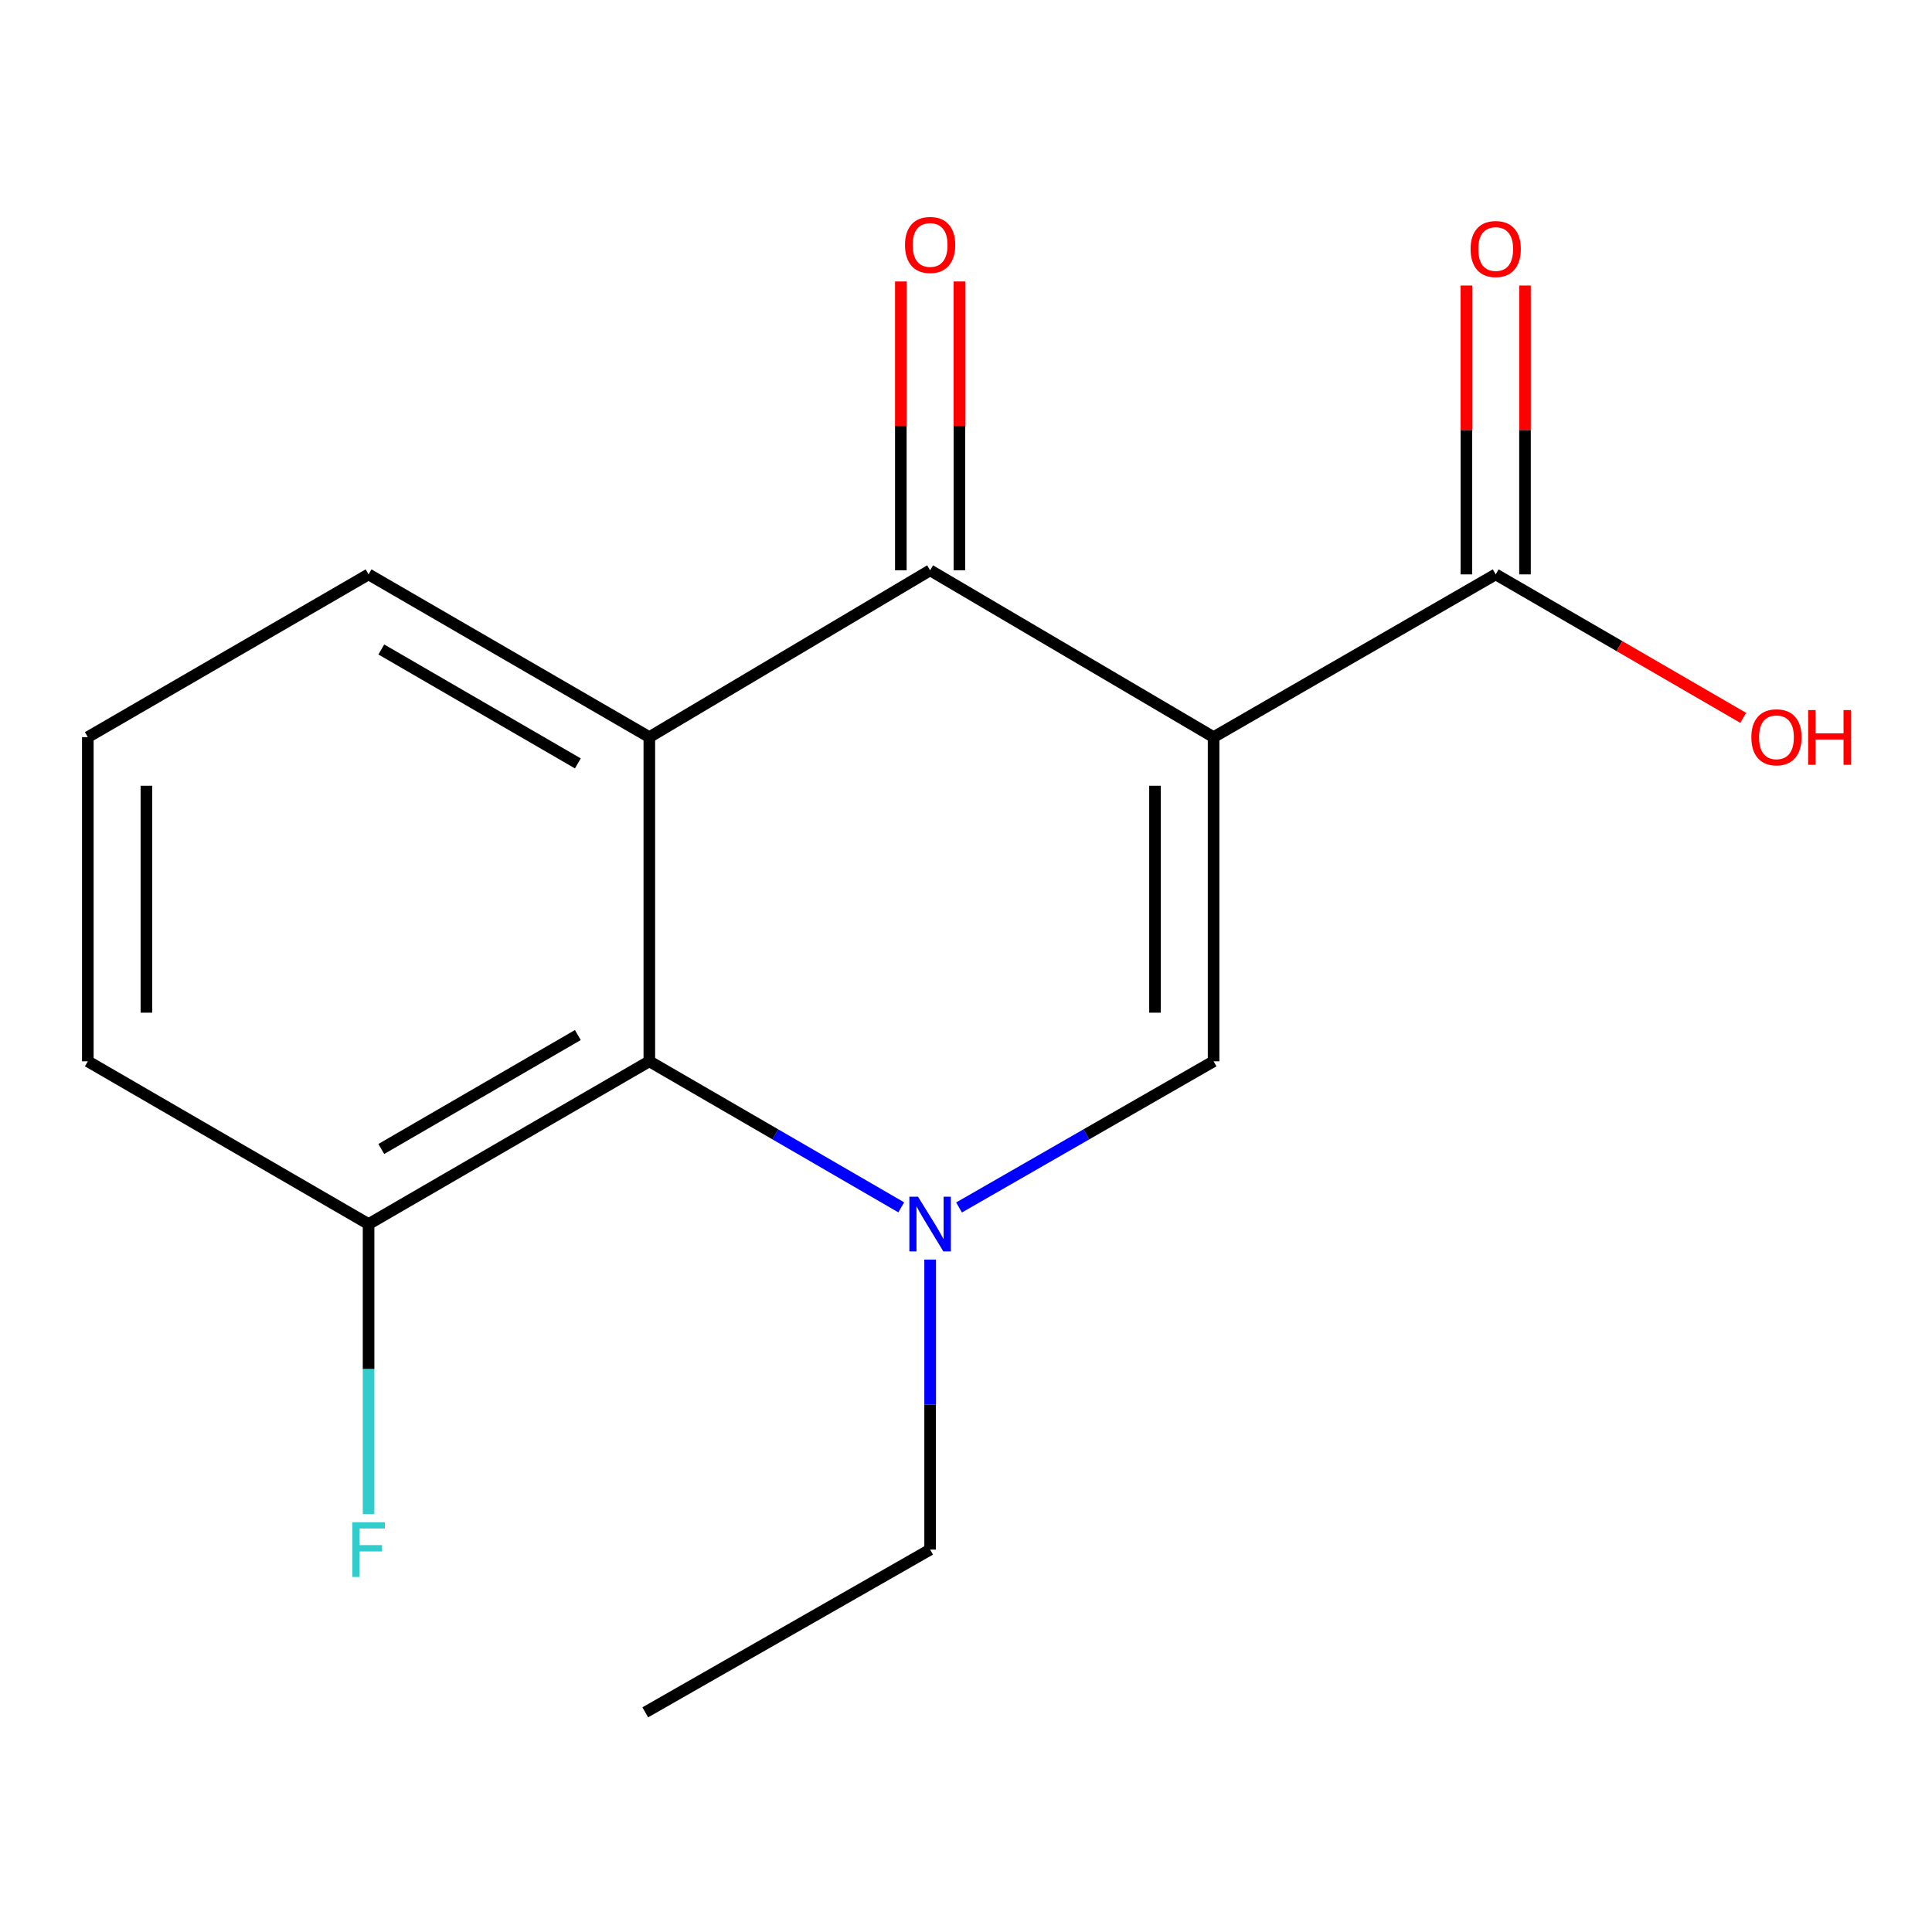 <?xml version='1.0' encoding='iso-8859-1'?>
<svg version='1.1' baseProfile='full'
              xmlns='http://www.w3.org/2000/svg'
                      xmlns:rdkit='http://www.rdkit.org/xml'
                      xmlns:xlink='http://www.w3.org/1999/xlink'
                  xml:space='preserve'
width='1000px' height='1000px' viewBox='0 0 1000 1000'>
<!-- END OF HEADER -->
<rect style='opacity:1.0;fill:#FFFFFF;stroke:none' width='1000' height='1000' x='0' y='0'> </rect>
<path class='bond-1' d='M 628.147,381.538 L 481.429,295.192' style='fill:none;fill-rule:evenodd;stroke:#000000;stroke-width:6px;stroke-linecap:butt;stroke-linejoin:miter;stroke-opacity:1' />
<path class='bond-2' d='M 628.147,381.538 L 628.147,549.328' style='fill:none;fill-rule:evenodd;stroke:#000000;stroke-width:6px;stroke-linecap:butt;stroke-linejoin:miter;stroke-opacity:1' />
<path class='bond-2' d='M 597.826,406.706 L 597.826,524.159' style='fill:none;fill-rule:evenodd;stroke:#000000;stroke-width:6px;stroke-linecap:butt;stroke-linejoin:miter;stroke-opacity:1' />
<path class='bond-5' d='M 628.147,381.538 L 774.174,297.297' style='fill:none;fill-rule:evenodd;stroke:#000000;stroke-width:6px;stroke-linecap:butt;stroke-linejoin:miter;stroke-opacity:1' />
<path class='bond-0' d='M 496.399,624.988 L 562.273,587.158' style='fill:none;fill-rule:evenodd;stroke:#0000FF;stroke-width:6px;stroke-linecap:butt;stroke-linejoin:miter;stroke-opacity:1' />
<path class='bond-0' d='M 562.273,587.158 L 628.147,549.328' style='fill:none;fill-rule:evenodd;stroke:#000000;stroke-width:6px;stroke-linecap:butt;stroke-linejoin:miter;stroke-opacity:1' />
<path class='bond-4' d='M 466.489,624.924 L 401.291,587.126' style='fill:none;fill-rule:evenodd;stroke:#0000FF;stroke-width:6px;stroke-linecap:butt;stroke-linejoin:miter;stroke-opacity:1' />
<path class='bond-4' d='M 401.291,587.126 L 336.093,549.328' style='fill:none;fill-rule:evenodd;stroke:#000000;stroke-width:6px;stroke-linecap:butt;stroke-linejoin:miter;stroke-opacity:1' />
<path class='bond-9' d='M 481.429,651.957 L 481.429,727.012' style='fill:none;fill-rule:evenodd;stroke:#0000FF;stroke-width:6px;stroke-linecap:butt;stroke-linejoin:miter;stroke-opacity:1' />
<path class='bond-9' d='M 481.429,727.012 L 481.429,802.066' style='fill:none;fill-rule:evenodd;stroke:#000000;stroke-width:6px;stroke-linecap:butt;stroke-linejoin:miter;stroke-opacity:1' />
<path class='bond-3' d='M 481.429,295.192 L 336.093,381.538' style='fill:none;fill-rule:evenodd;stroke:#000000;stroke-width:6px;stroke-linecap:butt;stroke-linejoin:miter;stroke-opacity:1' />
<path class='bond-6' d='M 496.59,295.192 L 496.59,220.437' style='fill:none;fill-rule:evenodd;stroke:#000000;stroke-width:6px;stroke-linecap:butt;stroke-linejoin:miter;stroke-opacity:1' />
<path class='bond-6' d='M 496.59,220.437 L 496.59,145.683' style='fill:none;fill-rule:evenodd;stroke:#FF0000;stroke-width:6px;stroke-linecap:butt;stroke-linejoin:miter;stroke-opacity:1' />
<path class='bond-6' d='M 466.269,295.192 L 466.269,220.437' style='fill:none;fill-rule:evenodd;stroke:#000000;stroke-width:6px;stroke-linecap:butt;stroke-linejoin:miter;stroke-opacity:1' />
<path class='bond-6' d='M 466.269,220.437 L 466.269,145.683' style='fill:none;fill-rule:evenodd;stroke:#FF0000;stroke-width:6px;stroke-linecap:butt;stroke-linejoin:miter;stroke-opacity:1' />
<path class='bond-10' d='M 336.093,381.538 L 190.774,297.297' style='fill:none;fill-rule:evenodd;stroke:#000000;stroke-width:6px;stroke-linecap:butt;stroke-linejoin:miter;stroke-opacity:1' />
<path class='bond-10' d='M 299.089,395.133 L 197.365,336.165' style='fill:none;fill-rule:evenodd;stroke:#000000;stroke-width:6px;stroke-linecap:butt;stroke-linejoin:miter;stroke-opacity:1' />
<path class='bond-16' d='M 336.093,381.538 L 336.093,549.328' style='fill:none;fill-rule:evenodd;stroke:#000000;stroke-width:6px;stroke-linecap:butt;stroke-linejoin:miter;stroke-opacity:1' />
<path class='bond-7' d='M 336.093,549.328 L 190.774,633.585' style='fill:none;fill-rule:evenodd;stroke:#000000;stroke-width:6px;stroke-linecap:butt;stroke-linejoin:miter;stroke-opacity:1' />
<path class='bond-7' d='M 299.087,535.736 L 197.363,594.716' style='fill:none;fill-rule:evenodd;stroke:#000000;stroke-width:6px;stroke-linecap:butt;stroke-linejoin:miter;stroke-opacity:1' />
<path class='bond-8' d='M 789.334,297.297 L 789.334,222.543' style='fill:none;fill-rule:evenodd;stroke:#000000;stroke-width:6px;stroke-linecap:butt;stroke-linejoin:miter;stroke-opacity:1' />
<path class='bond-8' d='M 789.334,222.543 L 789.334,147.789' style='fill:none;fill-rule:evenodd;stroke:#FF0000;stroke-width:6px;stroke-linecap:butt;stroke-linejoin:miter;stroke-opacity:1' />
<path class='bond-8' d='M 759.013,297.297 L 759.013,222.543' style='fill:none;fill-rule:evenodd;stroke:#000000;stroke-width:6px;stroke-linecap:butt;stroke-linejoin:miter;stroke-opacity:1' />
<path class='bond-8' d='M 759.013,222.543 L 759.013,147.789' style='fill:none;fill-rule:evenodd;stroke:#FF0000;stroke-width:6px;stroke-linecap:butt;stroke-linejoin:miter;stroke-opacity:1' />
<path class='bond-11' d='M 774.174,297.297 L 838.234,334.432' style='fill:none;fill-rule:evenodd;stroke:#000000;stroke-width:6px;stroke-linecap:butt;stroke-linejoin:miter;stroke-opacity:1' />
<path class='bond-11' d='M 838.234,334.432 L 902.294,371.568' style='fill:none;fill-rule:evenodd;stroke:#FF0000;stroke-width:6px;stroke-linecap:butt;stroke-linejoin:miter;stroke-opacity:1' />
<path class='bond-12' d='M 190.774,633.585 L 190.774,708.64' style='fill:none;fill-rule:evenodd;stroke:#000000;stroke-width:6px;stroke-linecap:butt;stroke-linejoin:miter;stroke-opacity:1' />
<path class='bond-12' d='M 190.774,708.64 L 190.774,783.694' style='fill:none;fill-rule:evenodd;stroke:#33CCCC;stroke-width:6px;stroke-linecap:butt;stroke-linejoin:miter;stroke-opacity:1' />
<path class='bond-14' d='M 190.774,633.585 L 45.455,549.328' style='fill:none;fill-rule:evenodd;stroke:#000000;stroke-width:6px;stroke-linecap:butt;stroke-linejoin:miter;stroke-opacity:1' />
<path class='bond-15' d='M 481.429,802.066 L 333.988,886.306' style='fill:none;fill-rule:evenodd;stroke:#000000;stroke-width:6px;stroke-linecap:butt;stroke-linejoin:miter;stroke-opacity:1' />
<path class='bond-13' d='M 190.774,297.297 L 45.455,381.538' style='fill:none;fill-rule:evenodd;stroke:#000000;stroke-width:6px;stroke-linecap:butt;stroke-linejoin:miter;stroke-opacity:1' />
<path class='bond-17' d='M 45.455,381.538 L 45.455,549.328' style='fill:none;fill-rule:evenodd;stroke:#000000;stroke-width:6px;stroke-linecap:butt;stroke-linejoin:miter;stroke-opacity:1' />
<path class='bond-17' d='M 75.775,406.706 L 75.775,524.159' style='fill:none;fill-rule:evenodd;stroke:#000000;stroke-width:6px;stroke-linecap:butt;stroke-linejoin:miter;stroke-opacity:1' />
<path  class='atom-1' d='M 475.169 619.425
L 484.449 634.425
Q 485.369 635.905, 486.849 638.585
Q 488.329 641.265, 488.409 641.425
L 488.409 619.425
L 492.169 619.425
L 492.169 647.745
L 488.289 647.745
L 478.329 631.345
Q 477.169 629.425, 475.929 627.225
Q 474.729 625.025, 474.369 624.345
L 474.369 647.745
L 470.689 647.745
L 470.689 619.425
L 475.169 619.425
' fill='#0000FF'/>
<path  class='atom-7' d='M 468.429 126.791
Q 468.429 119.991, 471.789 116.191
Q 475.149 112.391, 481.429 112.391
Q 487.709 112.391, 491.069 116.191
Q 494.429 119.991, 494.429 126.791
Q 494.429 133.671, 491.029 137.591
Q 487.629 141.471, 481.429 141.471
Q 475.189 141.471, 471.789 137.591
Q 468.429 133.711, 468.429 126.791
M 481.429 138.271
Q 485.749 138.271, 488.069 135.391
Q 490.429 132.471, 490.429 126.791
Q 490.429 121.231, 488.069 118.431
Q 485.749 115.591, 481.429 115.591
Q 477.109 115.591, 474.749 118.391
Q 472.429 121.191, 472.429 126.791
Q 472.429 132.511, 474.749 135.391
Q 477.109 138.271, 481.429 138.271
' fill='#FF0000'/>
<path  class='atom-9' d='M 761.174 128.897
Q 761.174 122.097, 764.534 118.297
Q 767.894 114.497, 774.174 114.497
Q 780.454 114.497, 783.814 118.297
Q 787.174 122.097, 787.174 128.897
Q 787.174 135.777, 783.774 139.697
Q 780.374 143.577, 774.174 143.577
Q 767.934 143.577, 764.534 139.697
Q 761.174 135.817, 761.174 128.897
M 774.174 140.377
Q 778.494 140.377, 780.814 137.497
Q 783.174 134.577, 783.174 128.897
Q 783.174 123.337, 780.814 120.537
Q 778.494 117.697, 774.174 117.697
Q 769.854 117.697, 767.494 120.497
Q 765.174 123.297, 765.174 128.897
Q 765.174 134.617, 767.494 137.497
Q 769.854 140.377, 774.174 140.377
' fill='#FF0000'/>
<path  class='atom-12' d='M 906.493 381.618
Q 906.493 374.818, 909.853 371.018
Q 913.213 367.218, 919.493 367.218
Q 925.773 367.218, 929.133 371.018
Q 932.493 374.818, 932.493 381.618
Q 932.493 388.498, 929.093 392.418
Q 925.693 396.298, 919.493 396.298
Q 913.253 396.298, 909.853 392.418
Q 906.493 388.538, 906.493 381.618
M 919.493 393.098
Q 923.813 393.098, 926.133 390.218
Q 928.493 387.298, 928.493 381.618
Q 928.493 376.058, 926.133 373.258
Q 923.813 370.418, 919.493 370.418
Q 915.173 370.418, 912.813 373.218
Q 910.493 376.018, 910.493 381.618
Q 910.493 387.338, 912.813 390.218
Q 915.173 393.098, 919.493 393.098
' fill='#FF0000'/>
<path  class='atom-12' d='M 935.893 367.538
L 939.733 367.538
L 939.733 379.578
L 954.213 379.578
L 954.213 367.538
L 958.053 367.538
L 958.053 395.858
L 954.213 395.858
L 954.213 382.778
L 939.733 382.778
L 939.733 395.858
L 935.893 395.858
L 935.893 367.538
' fill='#FF0000'/>
<path  class='atom-13' d='M 182.354 787.906
L 199.194 787.906
L 199.194 791.146
L 186.154 791.146
L 186.154 799.746
L 197.754 799.746
L 197.754 803.026
L 186.154 803.026
L 186.154 816.226
L 182.354 816.226
L 182.354 787.906
' fill='#33CCCC'/>
</svg>

